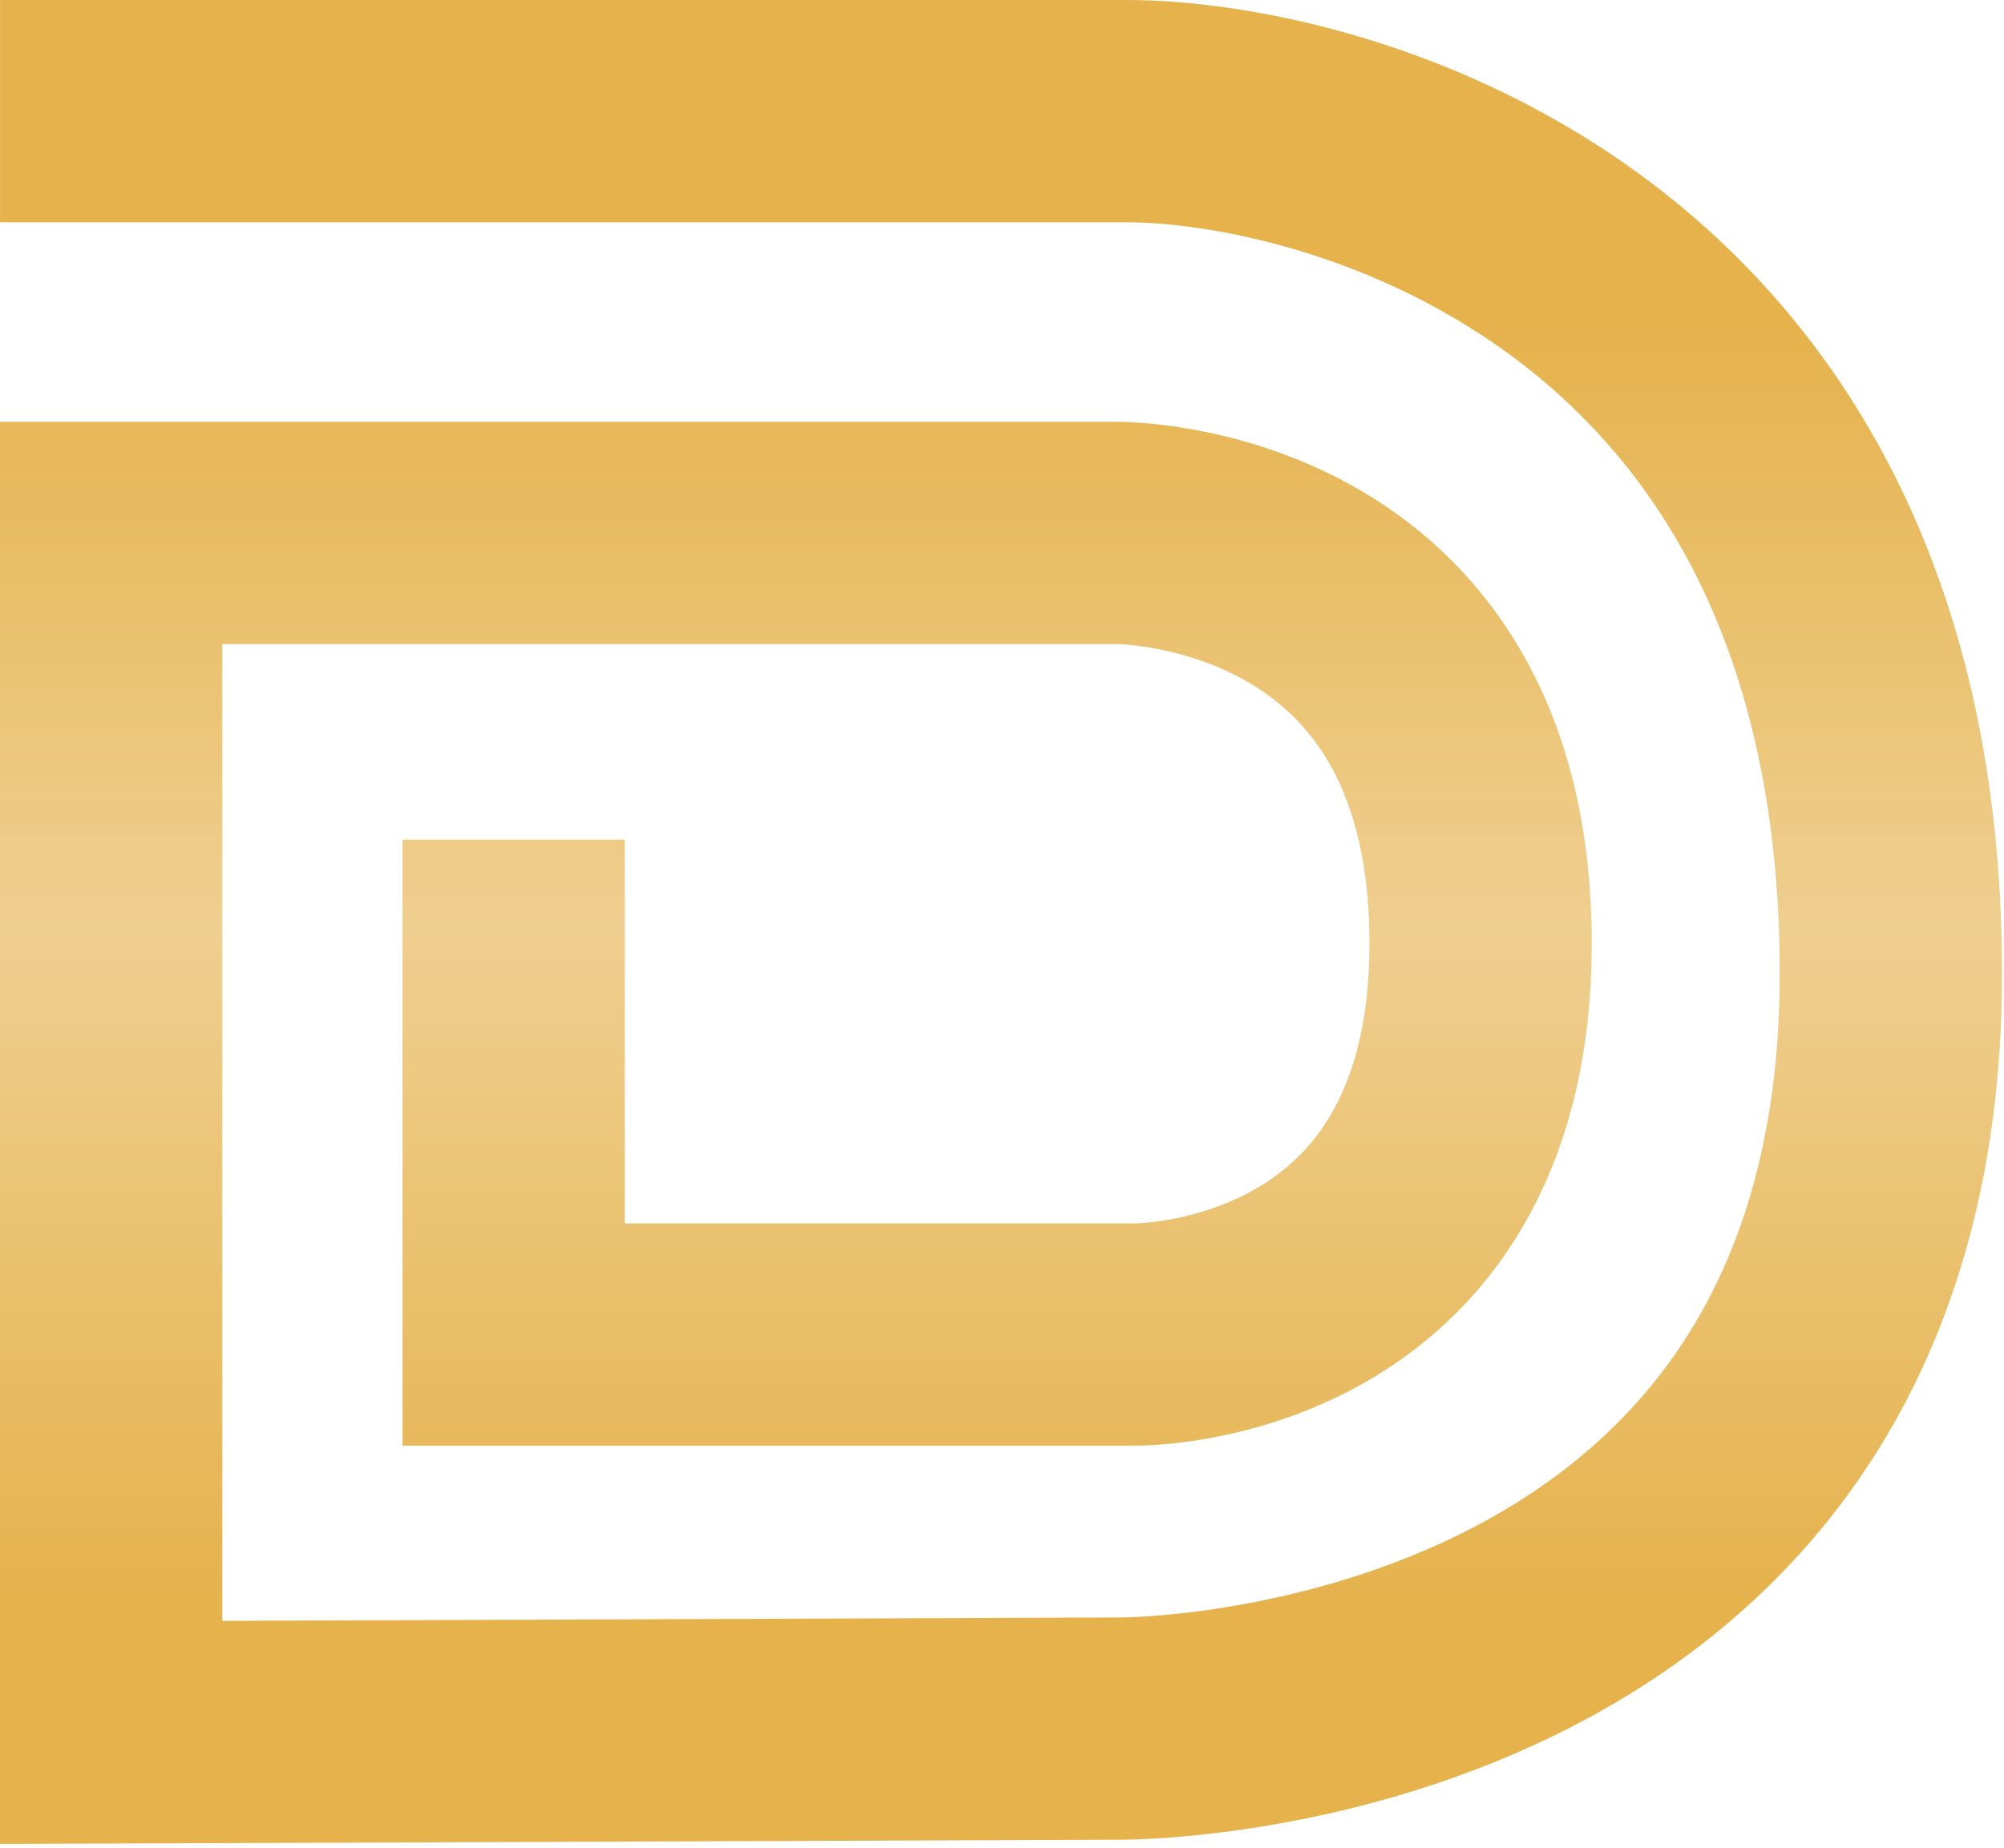 <?xml version="1.0" encoding="UTF-8"?> <svg xmlns="http://www.w3.org/2000/svg" xmlns:xlink="http://www.w3.org/1999/xlink" version="1.1" width="103" height="95" viewBox="0 0 103 95" xml:space="preserve" title="Logo"> <defs> <linearGradient id="a" x1="167.69" x2="167.69" y1="97.488" y2="199.36" gradientTransform="matrix(1.344 0 0 1.344 -167.07 -152.56)" gradientUnits="userSpaceOnUse"> <stop stop-color="#e5b24c" offset=".28"></stop> <stop stop-color="#efcf90" offset=".505"></stop> <stop stop-color="#e5b24c" offset=".759"></stop> </linearGradient> </defs> <path d="m0.003 5.713h57.895c10.625 0 39.287 7.405 39.287 44.357 0 38.904-39.486 38.797-39.486 38.797l-51.986 0.197v-61.666h51.65s18.735-0.184 18.735 21.095c0 20.303-17.749 20.115-17.749 20.115h-31.948v-25.443" fill="none" stroke="url(#a)" stroke-miterlimit="10" stroke-width="11.426" style="paint-order: markers fill stroke"></path> </svg> 